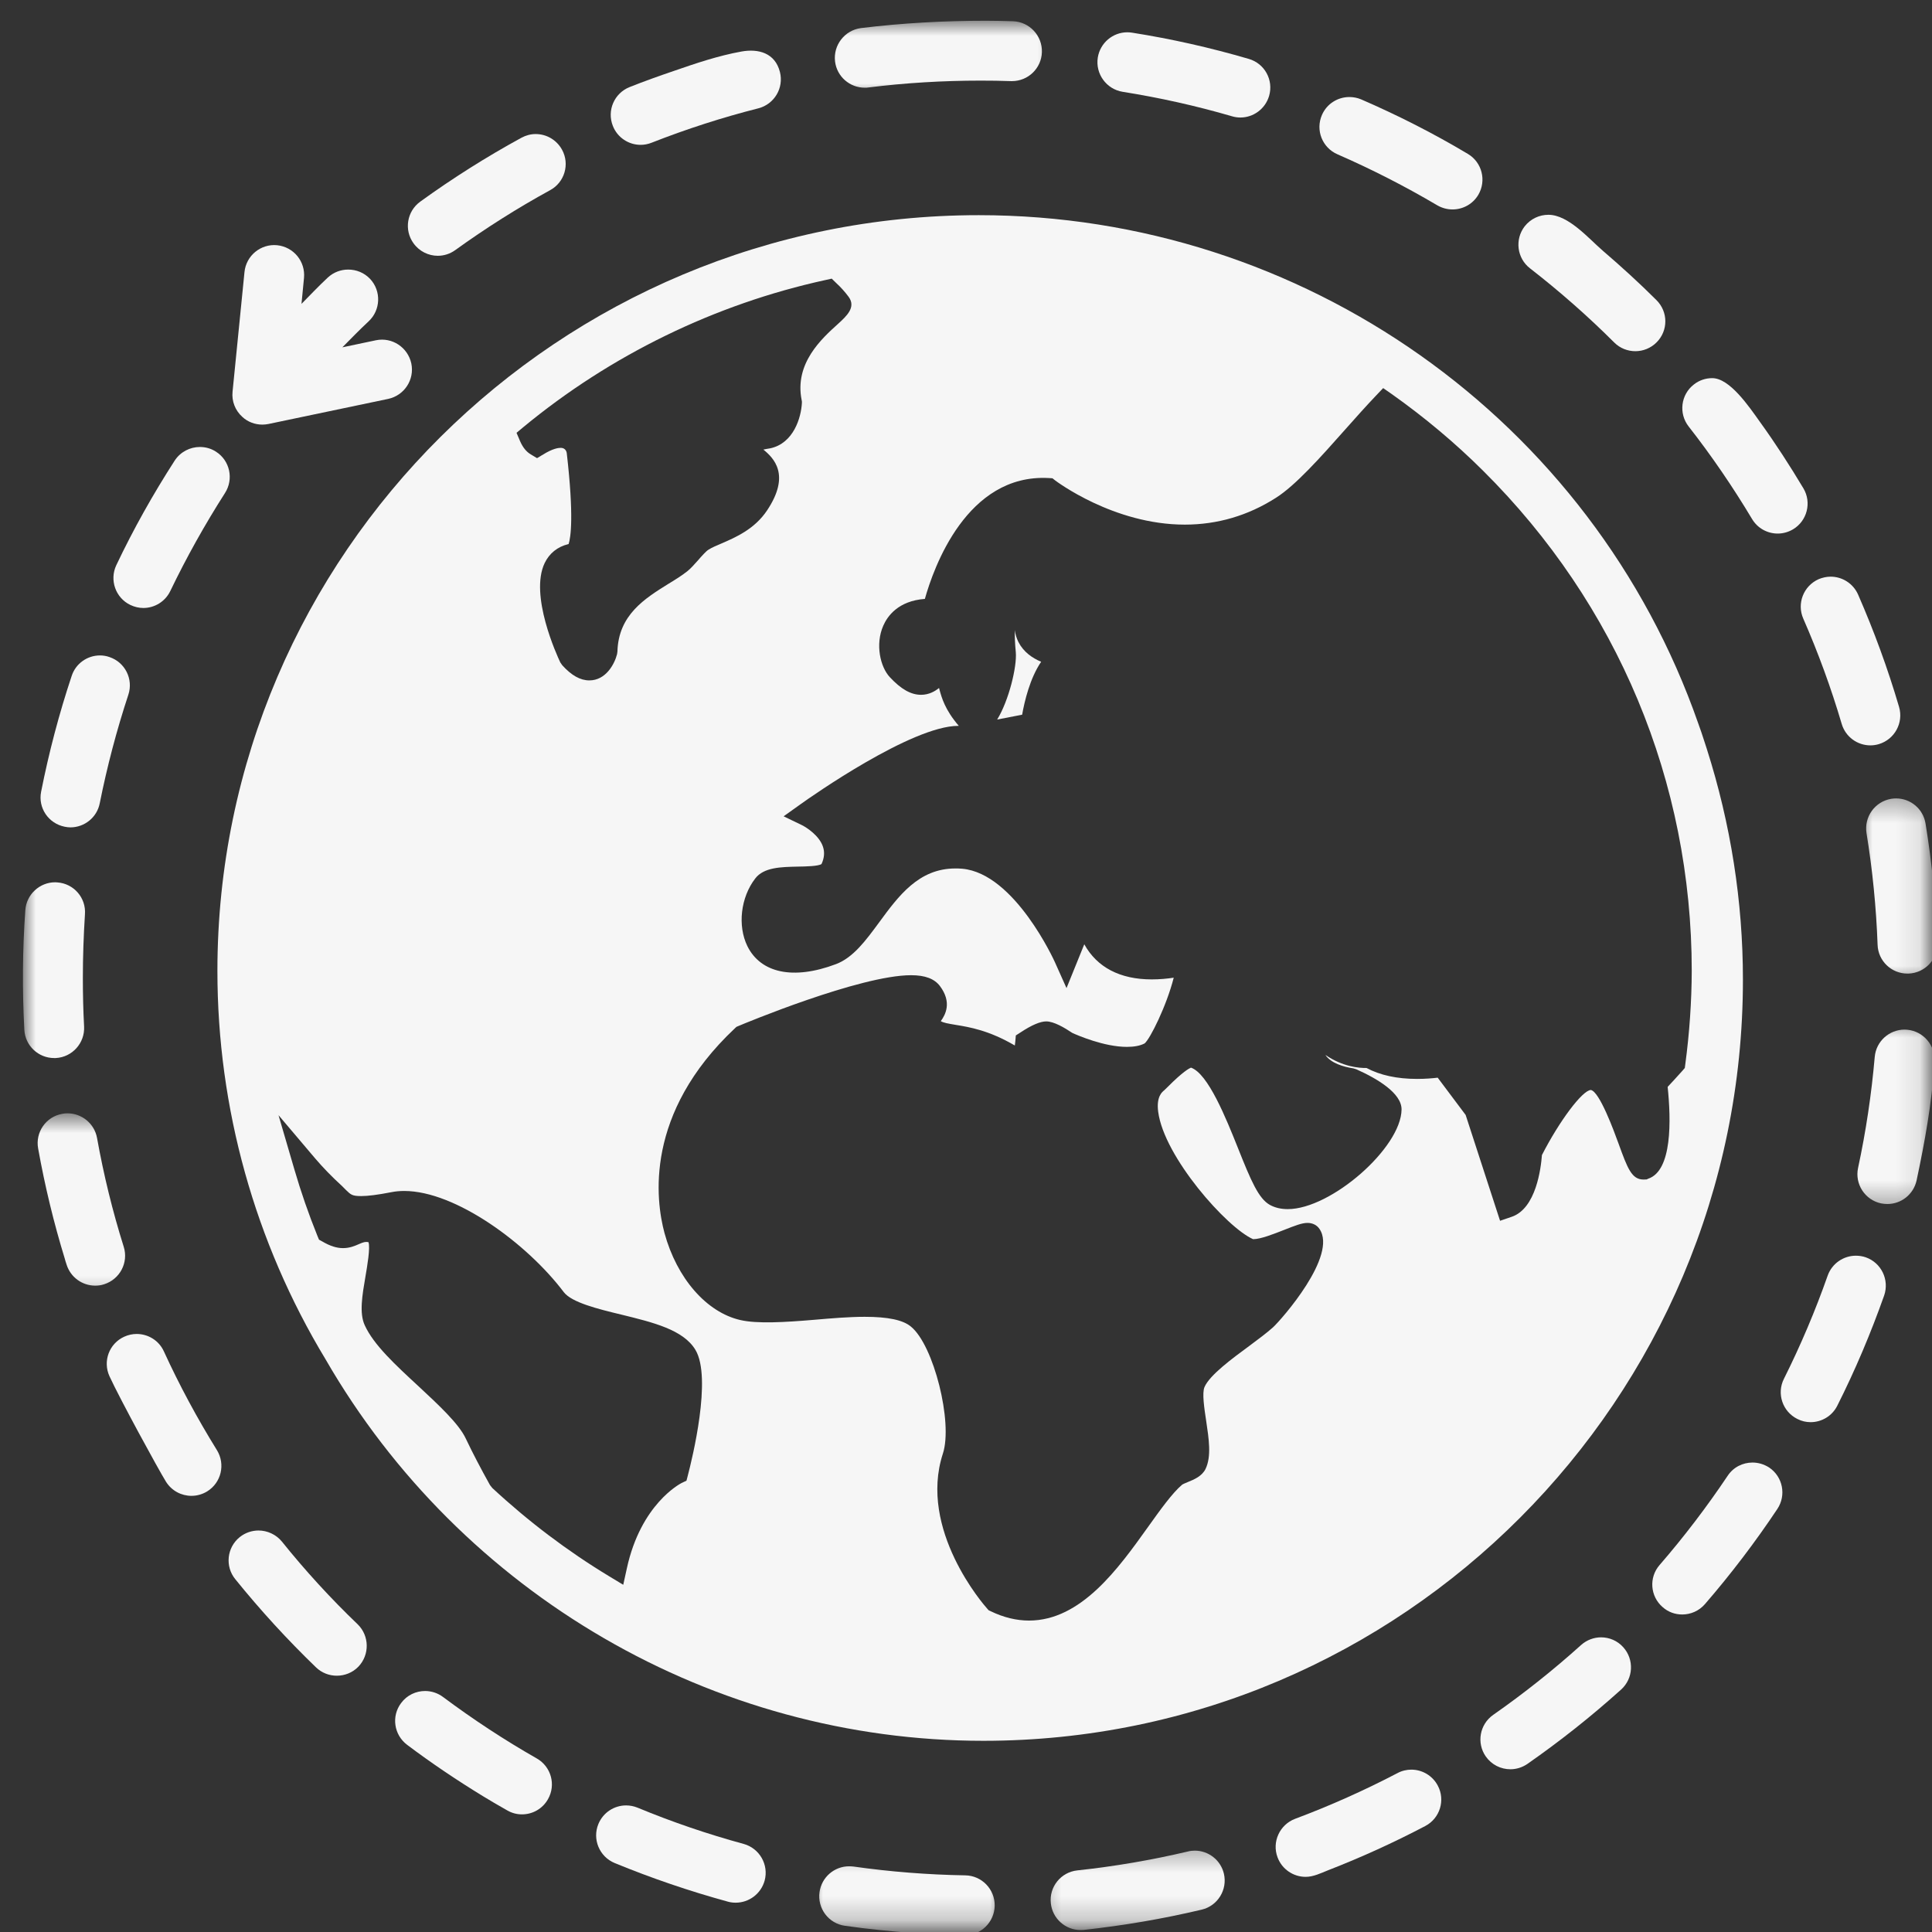 <svg width="81" height="81" viewBox="0 0 81 81" fill="none" xmlns="http://www.w3.org/2000/svg">
<rect x="0" y="0" width="81" height="81" fill="#333333" stroke="none"/>
<path d="M42.854 29.964C42.953 29.396 43.187 28.422 43.651 27.745C43.276 27.589 42.911 27.333 42.698 26.917C42.62 26.76 42.568 26.594 42.547 26.417C42.541 26.682 42.552 26.99 42.588 27.344C42.641 27.948 42.297 29.37 41.807 30.167L42.854 29.964Z" fill="#F6F6F6"/>
<path d="M41.229 72.984C58.787 72.984 73.073 58.667 73.073 41.073C73.073 37.802 72.563 34.547 71.558 31.396L71.438 31.026C71.365 30.797 71.287 30.568 71.203 30.339C66.755 17.589 54.63 9.021 41.037 9.021C23.433 9.021 9.115 23.234 9.115 40.708C9.115 46.453 10.682 52.078 13.646 56.984C19.339 66.854 29.906 72.984 41.229 72.984ZM37.031 26.234C37.203 25.839 37.651 25.193 38.776 25.109C39.136 23.823 40.526 19.854 43.969 20.042L44.125 20.052L44.25 20.151C44.276 20.167 46.682 21.995 49.672 21.995C51.037 21.995 52.323 21.62 53.495 20.87C54.313 20.354 55.37 19.167 56.386 18.021C56.844 17.505 57.276 17.021 57.693 16.583L57.99 16.271L58.349 16.521C59.724 17.495 61.011 18.573 62.172 19.729C67.818 25.333 70.927 32.781 70.927 40.708C70.922 41.979 70.834 43.297 70.656 44.625L70.636 44.776L70.537 44.891C70.292 45.167 70.063 45.411 69.917 45.568C70.063 46.969 70.109 49.078 69.104 49.417L69.037 49.448L68.906 49.453C68.406 49.453 68.234 48.979 67.859 47.948C67.662 47.406 67.063 45.771 66.698 45.698C66.344 45.708 65.375 47 64.646 48.427C64.604 48.979 64.401 50.672 63.375 51.016L62.891 51.182L61.448 46.745L60.276 45.182C60.063 45.208 59.761 45.234 59.412 45.234C58.568 45.234 57.859 45.078 57.292 44.776C56.974 44.781 56.292 44.724 55.568 44.229C55.802 44.578 56.328 44.729 56.74 44.792L56.87 44.833C57.734 45.219 58.766 45.828 58.761 46.516C58.745 48.12 55.807 50.693 53.99 50.693C53.709 50.693 53.459 50.636 53.24 50.516C52.766 50.25 52.453 49.516 51.901 48.13C51.401 46.88 50.651 45.011 49.932 44.761C49.859 44.792 49.599 44.922 48.953 45.573C48.88 45.646 48.828 45.698 48.807 45.714C48.724 45.781 48.474 45.979 48.557 46.609C48.802 48.505 51.438 51.474 52.537 51.953C52.859 51.953 53.417 51.729 53.828 51.568C54.307 51.38 54.584 51.271 54.818 51.271C55.026 51.271 55.209 51.359 55.318 51.521C56.094 52.641 53.724 55.323 53.375 55.646C53.115 55.88 52.75 56.151 52.365 56.438C51.672 56.948 50.719 57.646 50.5 58.151C50.391 58.401 50.49 59.042 50.568 59.562C50.682 60.328 50.797 61.057 50.542 61.589C50.391 61.891 50.073 62.026 49.787 62.141C49.714 62.172 49.599 62.219 49.563 62.245C49.146 62.599 48.651 63.292 48.13 64.021C46.88 65.771 45.323 67.943 43.141 67.943C42.615 67.943 42.073 67.812 41.537 67.552L41.448 67.51L41.38 67.432C41.261 67.302 38.49 64.135 39.531 60.943C39.959 59.636 39.146 56.396 38.193 55.62C37.859 55.339 37.224 55.208 36.255 55.208C35.589 55.208 34.854 55.271 34.136 55.333C32.896 55.438 31.74 55.505 31.042 55.344C29.62 55.021 28.375 53.589 27.86 51.698C27.485 50.307 27.016 46.682 30.808 43.115L30.875 43.052L30.959 43.016C31.167 42.927 36.057 40.886 38.198 40.886C38.787 40.886 39.177 41.036 39.406 41.339C39.922 42.026 39.636 42.547 39.443 42.812C39.552 42.88 39.729 42.911 40.073 42.969C40.646 43.062 41.464 43.198 42.547 43.833C42.557 43.776 42.563 43.714 42.568 43.656L42.589 43.411L42.792 43.281C43.255 42.974 43.615 42.823 43.865 42.823C44.182 42.823 44.625 43.083 44.959 43.307C45.167 43.401 46.287 43.891 47.245 43.891C47.552 43.891 47.802 43.844 47.99 43.745C48.214 43.562 48.906 42.182 49.209 40.99C48.938 41.031 48.625 41.062 48.287 41.062C46.953 41.062 45.99 40.552 45.459 39.589L44.714 41.427L44.229 40.344C44.214 40.307 42.547 36.62 40.344 36.422C40.24 36.411 40.141 36.411 40.052 36.411C38.516 36.411 37.672 37.562 36.854 38.677C36.297 39.432 35.776 40.146 35.047 40.422C33.25 41.099 31.891 40.792 31.334 39.667C30.917 38.812 31.052 37.625 31.662 36.833C32.021 36.359 32.745 36.349 33.443 36.333C33.771 36.328 34.318 36.318 34.443 36.224C34.557 35.979 34.584 35.729 34.5 35.49C34.344 35.031 33.813 34.688 33.62 34.594L32.854 34.224L33.547 33.729C34.016 33.391 38.229 30.432 40.177 30.432C40.182 30.432 40.188 30.432 40.198 30.432C39.615 29.755 39.479 29.245 39.386 28.906C39.38 28.886 39.375 28.865 39.37 28.844C39.203 28.979 38.953 29.13 38.615 29.13C38.193 29.13 37.776 28.896 37.307 28.391C36.906 27.964 36.688 27.016 37.031 26.234ZM21.943 17.906C25.599 14.886 29.979 12.75 34.609 11.74L34.87 11.682L35.063 11.87C35.261 12.052 35.427 12.24 35.578 12.443C35.901 12.88 35.495 13.25 35.136 13.578C34.448 14.198 33.302 15.234 33.609 16.771L33.62 16.833V16.891C33.589 17.5 33.276 18.589 32.287 18.797C32.193 18.812 32.094 18.828 32.005 18.849C32.438 19.203 33.156 19.906 32.162 21.396C31.636 22.188 30.834 22.531 30.245 22.787C30.037 22.875 29.839 22.958 29.703 23.047C29.604 23.104 29.401 23.333 29.271 23.484C29.11 23.662 28.964 23.833 28.818 23.948C28.589 24.13 28.313 24.302 28.021 24.479C27.042 25.089 25.927 25.776 25.886 27.318L25.87 27.427C25.766 27.839 25.401 28.526 24.709 28.526C24.328 28.526 23.959 28.318 23.573 27.891L23.49 27.771C23.354 27.484 22.193 24.958 22.834 23.609C23.031 23.198 23.375 22.922 23.828 22.812H23.839C23.927 22.542 24.068 21.656 23.761 18.99C23.735 18.854 23.646 18.776 23.505 18.776C23.406 18.776 23.172 18.807 22.776 19.052L22.516 19.208L22.255 19.052C22.063 18.938 21.917 18.755 21.802 18.49L21.656 18.146L21.943 17.906ZM13.375 51.974L13.307 51.812C12.938 50.901 12.615 49.964 12.344 49.036L11.677 46.755L13.214 48.568C13.547 48.958 13.917 49.339 14.344 49.729C14.401 49.786 14.453 49.839 14.505 49.891C14.709 50.089 14.766 50.146 15.141 50.146C15.427 50.146 15.839 50.094 16.401 49.984C16.578 49.948 16.766 49.932 16.948 49.932C19.099 49.932 22.099 52.136 23.636 54.172C23.969 54.609 25.073 54.88 26.047 55.115C27.386 55.443 28.651 55.75 29.156 56.594C29.86 57.761 29.016 61.177 28.839 61.854L28.781 62.078L28.573 62.177C28.505 62.214 26.865 63.068 26.281 65.755L26.13 66.443L25.526 66.078C23.797 65.031 22.156 63.792 20.641 62.386L20.542 62.261C20.162 61.578 19.828 60.943 19.531 60.318C19.24 59.688 18.375 58.891 17.542 58.115C16.578 57.224 15.667 56.386 15.292 55.562C15.057 55.052 15.188 54.302 15.323 53.511C15.396 53.083 15.531 52.307 15.448 52.078C15.323 52.052 15.235 52.078 15.057 52.156C14.88 52.234 14.667 52.328 14.38 52.328C14.115 52.328 13.839 52.24 13.526 52.057L13.375 51.974Z" fill="#F6F6F6"/>
<mask id="mask0_2001_12" style="mask-type:luminance" maskUnits="userSpaceOnUse" x="34" y="0" width="11" height="4">
<path d="M34 0.839H44.667V4H34V0.839Z" fill="white"/>
</mask>
<g mask="url(#mask0_2001_12)">
<path d="M35.01 2.578C35.088 3.214 35.63 3.677 36.255 3.677C36.307 3.677 36.359 3.677 36.411 3.667C37.958 3.474 39.536 3.38 41.109 3.38C41.531 3.38 41.963 3.385 42.385 3.401C42.401 3.401 42.416 3.401 42.427 3.401C43.104 3.401 43.661 2.865 43.682 2.188C43.703 1.5 43.166 0.917 42.474 0.891C42.099 0.88 41.719 0.87 41.344 0.87C39.588 0.87 37.844 0.964 36.099 1.177C35.416 1.266 34.927 1.891 35.01 2.578Z" fill="#F6F6F6"/>
</g>
<path d="M18.354 10.724C18.61 10.724 18.865 10.646 19.089 10.484C20.36 9.568 21.693 8.724 23.063 7.974C23.672 7.646 23.896 6.88 23.563 6.276C23.333 5.859 22.906 5.62 22.458 5.62C22.255 5.62 22.052 5.672 21.86 5.776C20.391 6.578 18.974 7.474 17.62 8.453C17.057 8.859 16.932 9.646 17.339 10.203C17.583 10.542 17.969 10.724 18.354 10.724Z" fill="#F6F6F6"/>
<path d="M26.859 6.073C27.016 6.073 27.172 6.042 27.318 5.984C28.776 5.411 30.276 4.927 31.792 4.542C32.464 4.37 32.87 3.688 32.698 3.016C32.495 2.219 31.797 2.031 31.083 2.161C30.125 2.333 29.182 2.651 28.266 2.969C27.641 3.182 27.01 3.406 26.396 3.651C25.755 3.906 25.438 4.63 25.693 5.276C25.885 5.771 26.359 6.073 26.859 6.073Z" fill="#F6F6F6"/>
<path d="M47.068 3.849C48.609 4.094 50.156 4.438 51.651 4.875C51.771 4.911 51.891 4.927 52.005 4.927C52.547 4.927 53.047 4.568 53.208 4.021C53.401 3.354 53.021 2.661 52.354 2.469C50.75 2 49.115 1.63 47.464 1.37C47.396 1.359 47.328 1.354 47.261 1.354C46.656 1.354 46.125 1.797 46.026 2.411C45.917 3.094 46.386 3.74 47.068 3.849Z" fill="#F6F6F6"/>
<path d="M77.214 30.349C77.375 30.896 77.875 31.25 78.417 31.25C78.531 31.25 78.651 31.234 78.771 31.198C79.432 31 79.813 30.307 79.62 29.641C79.146 28.026 78.568 26.453 77.901 24.927C77.693 24.458 77.234 24.177 76.75 24.177C76.584 24.177 76.412 24.214 76.25 24.281C75.615 24.562 75.323 25.302 75.604 25.938C76.229 27.365 76.771 28.849 77.214 30.349Z" fill="#F6F6F6"/>
<mask id="mask1_2001_12" style="mask-type:luminance" maskUnits="userSpaceOnUse" x="78" y="33" width="3" height="9">
<path d="M78 33.333H80.896V41.333H78V33.333Z" fill="white"/>
</mask>
<g mask="url(#mask1_2001_12)">
<path d="M79.495 33.474C79.427 33.474 79.359 33.479 79.292 33.49C78.609 33.604 78.146 34.245 78.255 34.932C78.505 36.469 78.662 38.042 78.719 39.609C78.74 40.286 79.297 40.818 79.969 40.818C79.984 40.818 80 40.818 80.016 40.818C80.708 40.792 81.25 40.214 81.224 39.521C81.162 37.849 81 36.182 80.729 34.526C80.63 33.911 80.099 33.474 79.495 33.474Z" fill="#F6F6F6"/>
</g>
<path d="M74.531 22.37C74.75 22.37 74.969 22.312 75.172 22.193C75.766 21.839 75.963 21.068 75.609 20.474C75.042 19.526 74.443 18.599 73.797 17.703C73.318 17.031 72.521 15.854 71.786 15.854C71.516 15.854 71.245 15.938 71.016 16.12C70.469 16.542 70.37 17.333 70.797 17.88C71.76 19.109 72.651 20.417 73.453 21.755C73.687 22.151 74.104 22.37 74.531 22.37Z" fill="#F6F6F6"/>
<path d="M67.677 14.359C67.922 14.604 68.245 14.724 68.563 14.724C68.885 14.724 69.209 14.599 69.453 14.354C69.943 13.865 69.943 13.073 69.448 12.583C68.729 11.865 67.974 11.177 67.203 10.516C66.609 10.005 65.76 9.005 64.917 9.005C64.542 9.005 64.172 9.172 63.922 9.49C63.5 10.037 63.599 10.828 64.146 11.25C65.38 12.208 66.573 13.255 67.677 14.359Z" fill="#F6F6F6"/>
<path d="M60.261 8.609C60.459 8.724 60.682 8.781 60.896 8.781C61.328 8.781 61.745 8.563 61.979 8.167C62.328 7.573 62.136 6.807 61.542 6.453C60.104 5.594 58.604 4.833 57.068 4.167C56.906 4.099 56.74 4.068 56.573 4.068C56.089 4.068 55.625 4.349 55.422 4.823C55.146 5.458 55.438 6.193 56.073 6.469C57.505 7.094 58.912 7.813 60.261 8.609Z" fill="#F6F6F6"/>
<mask id="mask2_2001_12" style="mask-type:luminance" maskUnits="userSpaceOnUse" x="43" y="77" width="10" height="4">
<path d="M43.334 77.333H52.667V80.776H43.334V77.333Z" fill="white"/>
</mask>
<g mask="url(#mask2_2001_12)">
<path d="M50.094 77.589C49.995 77.589 49.901 77.599 49.802 77.625C48.281 77.984 46.724 78.25 45.167 78.417C44.479 78.49 43.979 79.109 44.057 79.797C44.125 80.438 44.667 80.917 45.302 80.917C45.344 80.917 45.391 80.917 45.438 80.912C47.109 80.729 48.755 80.448 50.359 80.068C50.365 80.068 50.37 80.068 50.38 80.063C51.052 79.906 51.469 79.229 51.313 78.557C51.177 77.979 50.661 77.589 50.094 77.589Z" fill="#F6F6F6"/>
</g>
<mask id="mask3_2001_12" style="mask-type:luminance" maskUnits="userSpaceOnUse" x="34" y="77" width="8" height="4">
<path d="M34 77.333H42V80.776H34V77.333Z" fill="white"/>
</mask>
<g mask="url(#mask3_2001_12)">
<path d="M40.469 78.625C38.896 78.599 37.323 78.474 35.776 78.255C35.719 78.25 35.662 78.245 35.599 78.245C34.985 78.245 34.448 78.698 34.36 79.323C34.261 80.01 34.74 80.646 35.427 80.74C36.396 80.88 37.375 80.974 38.349 81.047C39.042 81.099 39.735 81.135 40.427 81.135C40.432 81.135 40.438 81.135 40.448 81.135C41.13 81.135 41.688 80.589 41.703 79.901C41.714 79.208 41.162 78.635 40.469 78.625Z" fill="#F6F6F6"/>
</g>
<path d="M31.177 77.307C29.667 76.896 28.172 76.385 26.729 75.787C26.573 75.724 26.412 75.693 26.25 75.693C25.755 75.693 25.292 75.984 25.089 76.469C24.823 77.109 25.13 77.844 25.771 78.109C27.318 78.745 28.907 79.287 30.521 79.729C30.63 79.76 30.74 79.771 30.844 79.771C31.396 79.771 31.901 79.406 32.057 78.849C32.24 78.182 31.844 77.49 31.177 77.307Z" fill="#F6F6F6"/>
<path d="M59.172 74.193C58.974 74.193 58.771 74.24 58.588 74.339C57.203 75.062 55.76 75.708 54.297 76.255C53.651 76.5 53.318 77.224 53.562 77.87C53.75 78.375 54.229 78.688 54.739 78.688C55.062 78.688 55.37 78.537 55.667 78.417C57.062 77.875 58.427 77.255 59.755 76.557C60.37 76.234 60.604 75.474 60.281 74.865C60.057 74.438 59.62 74.193 59.172 74.193Z" fill="#F6F6F6"/>
<path d="M78.224 52.714C78.089 52.667 77.948 52.646 77.807 52.646C77.292 52.646 76.807 52.969 76.625 53.484C76.109 54.953 75.49 56.411 74.792 57.807C74.479 58.427 74.734 59.182 75.354 59.49C75.531 59.583 75.724 59.625 75.912 59.625C76.37 59.625 76.813 59.37 77.031 58.932C77.781 57.443 78.432 55.901 78.995 54.312C79.219 53.656 78.875 52.943 78.224 52.714Z" fill="#F6F6F6"/>
<path d="M67.125 68.646C66.828 68.646 66.526 68.755 66.287 68.969C65.125 70.016 63.886 71 62.604 71.896C62.037 72.292 61.896 73.073 62.292 73.641C62.537 73.99 62.927 74.177 63.323 74.177C63.568 74.177 63.818 74.104 64.037 73.953C65.412 72.995 66.719 71.958 67.969 70.833C68.479 70.37 68.521 69.578 68.057 69.062C67.813 68.787 67.469 68.646 67.125 68.646Z" fill="#F6F6F6"/>
<mask id="mask4_2001_12" style="mask-type:luminance" maskUnits="userSpaceOnUse" x="76" y="42" width="5" height="9">
<path d="M76.666 42.667H80.896V50.667H76.666V42.667Z" fill="white"/>
</mask>
<g mask="url(#mask4_2001_12)">
<path d="M79.958 43.172C79.922 43.172 79.885 43.167 79.849 43.167C79.203 43.167 78.656 43.661 78.599 44.312C78.463 45.875 78.229 47.438 77.901 48.964C77.755 49.641 78.187 50.307 78.864 50.453C78.953 50.469 79.041 50.479 79.13 50.479C79.708 50.479 80.224 50.078 80.354 49.49C80.692 47.901 81 46.224 81.094 44.599C81.094 44.578 81.099 44.552 81.099 44.531C81.156 43.839 80.646 43.234 79.958 43.172Z" fill="#F6F6F6"/>
</g>
<path d="M22.505 73.724C21.151 72.953 19.828 72.083 18.573 71.146C18.349 70.979 18.083 70.896 17.823 70.896C17.442 70.896 17.062 71.068 16.817 71.401C16.401 71.953 16.515 72.734 17.067 73.151C18.083 73.917 19.146 74.63 20.234 75.297C20.552 75.49 20.875 75.682 21.265 75.901C21.463 76.016 21.672 76.068 21.885 76.068C22.323 76.068 22.745 75.839 22.974 75.432C23.317 74.833 23.109 74.068 22.505 73.724Z" fill="#F6F6F6"/>
<path d="M74.172 61.526C73.953 61.386 73.713 61.318 73.474 61.318C73.067 61.318 72.672 61.511 72.432 61.875C71.562 63.172 70.604 64.432 69.578 65.615C69.125 66.135 69.182 66.927 69.708 67.38C69.942 67.589 70.234 67.688 70.526 67.688C70.88 67.688 71.229 67.542 71.479 67.255C72.573 65.99 73.588 64.656 74.515 63.266C74.901 62.688 74.745 61.911 74.172 61.526Z" fill="#F6F6F6"/>
<mask id="mask5_2001_12" style="mask-type:luminance" maskUnits="userSpaceOnUse" x="0" y="36" width="5" height="10">
<path d="M0.963 36H4.667V45.333H0.963V36Z" fill="white"/>
</mask>
<g mask="url(#mask5_2001_12)">
<path d="M2.338 44.359C3.031 44.323 3.562 43.729 3.526 43.036C3.489 42.365 3.474 41.682 3.474 41.005C3.474 40.115 3.505 39.219 3.562 38.333C3.614 37.641 3.093 37.042 2.401 36.995C2.369 36.995 2.338 36.99 2.312 36.99C1.661 36.99 1.109 37.5 1.062 38.156C0.942 39.828 0.932 41.5 1.02 43.172C1.057 43.844 1.609 44.359 2.27 44.359C2.291 44.359 2.317 44.359 2.338 44.359Z" fill="#F6F6F6"/>
</g>
<mask id="mask6_2001_12" style="mask-type:luminance" maskUnits="userSpaceOnUse" x="0" y="46" width="6" height="9">
<path d="M0.963 46.667H6V54.667H0.963V46.667Z" fill="white"/>
</mask>
<g mask="url(#mask6_2001_12)">
<path d="M5.187 52.271C4.719 50.781 4.344 49.25 4.068 47.708C3.958 47.104 3.427 46.677 2.833 46.677C2.76 46.677 2.687 46.682 2.609 46.698C1.927 46.818 1.474 47.469 1.599 48.151C1.88 49.719 2.255 51.271 2.724 52.797C2.724 52.807 2.729 52.812 2.729 52.818C2.734 52.828 2.734 52.844 2.75 52.891C2.755 52.906 2.76 52.917 2.776 52.969C2.776 52.974 2.781 52.979 2.792 53.021C2.963 53.557 3.453 53.901 3.989 53.901C4.114 53.901 4.239 53.886 4.364 53.844C5.026 53.636 5.396 52.932 5.187 52.271Z" fill="#F6F6F6"/>
</g>
<path d="M6.011 25.49C6.479 25.49 6.927 25.224 7.141 24.776C7.818 23.37 8.589 21.99 9.432 20.672C9.807 20.089 9.641 19.312 9.057 18.938C8.849 18.802 8.615 18.74 8.38 18.74C7.969 18.74 7.563 18.943 7.323 19.312C6.417 20.719 5.594 22.182 4.875 23.698C4.583 24.318 4.844 25.068 5.469 25.365C5.646 25.448 5.828 25.49 6.011 25.49Z" fill="#F6F6F6"/>
<mask id="mask7_2001_12" style="mask-type:luminance" maskUnits="userSpaceOnUse" x="0" y="26" width="6" height="10">
<path d="M0.963 26.667H6V36H0.963V26.667Z" fill="white"/>
</mask>
<g mask="url(#mask7_2001_12)">
<path d="M4.588 27.547C4.458 27.5 4.323 27.479 4.192 27.479C3.666 27.479 3.177 27.812 3.005 28.339C2.479 29.917 2.052 31.537 1.724 33.193C1.588 33.87 2.031 34.526 2.713 34.661C2.791 34.677 2.875 34.688 2.953 34.688C3.541 34.688 4.067 34.271 4.182 33.677C4.489 32.141 4.89 30.615 5.38 29.13C5.599 28.474 5.244 27.766 4.588 27.547Z" fill="#F6F6F6"/>
</g>
<path d="M11.818 64.63C11.568 64.328 11.203 64.167 10.838 64.167C10.562 64.167 10.281 64.26 10.052 64.443C9.51 64.88 9.427 65.672 9.864 66.208C10.916 67.51 12.047 68.745 13.25 69.906C13.495 70.141 13.807 70.255 14.12 70.255C14.448 70.255 14.781 70.13 15.026 69.875C15.505 69.375 15.489 68.578 14.995 68.099C13.864 67.016 12.797 65.849 11.818 64.63Z" fill="#F6F6F6"/>
<path d="M6.87 56.656C6.662 56.198 6.208 55.927 5.729 55.927C5.557 55.927 5.38 55.964 5.208 56.042C4.578 56.328 4.302 57.068 4.589 57.698C5.026 58.651 6.63 61.589 6.958 62.12C7.198 62.505 7.61 62.714 8.026 62.714C8.255 62.714 8.485 62.651 8.688 62.526C9.276 62.161 9.459 61.391 9.094 60.797C8.271 59.469 7.521 58.078 6.87 56.656Z" fill="#F6F6F6"/>
<path d="M10.25 11.406L9.75 16.422C9.708 16.823 9.864 17.213 10.161 17.479C10.39 17.693 10.693 17.802 11 17.802C11.083 17.802 11.172 17.792 11.255 17.776L16.276 16.724C16.953 16.578 17.385 15.917 17.245 15.24C17.099 14.562 16.437 14.125 15.76 14.266L14.354 14.562C14.719 14.193 15.078 13.823 15.453 13.474C15.963 13 15.989 12.203 15.521 11.698C15.271 11.432 14.937 11.302 14.599 11.302C14.291 11.302 13.989 11.411 13.745 11.635C13.364 11.99 13.005 12.37 12.64 12.74L12.745 11.656C12.812 10.963 12.312 10.354 11.62 10.281C10.932 10.213 10.318 10.719 10.25 11.406Z" fill="#F6F6F6"/>
</svg>

